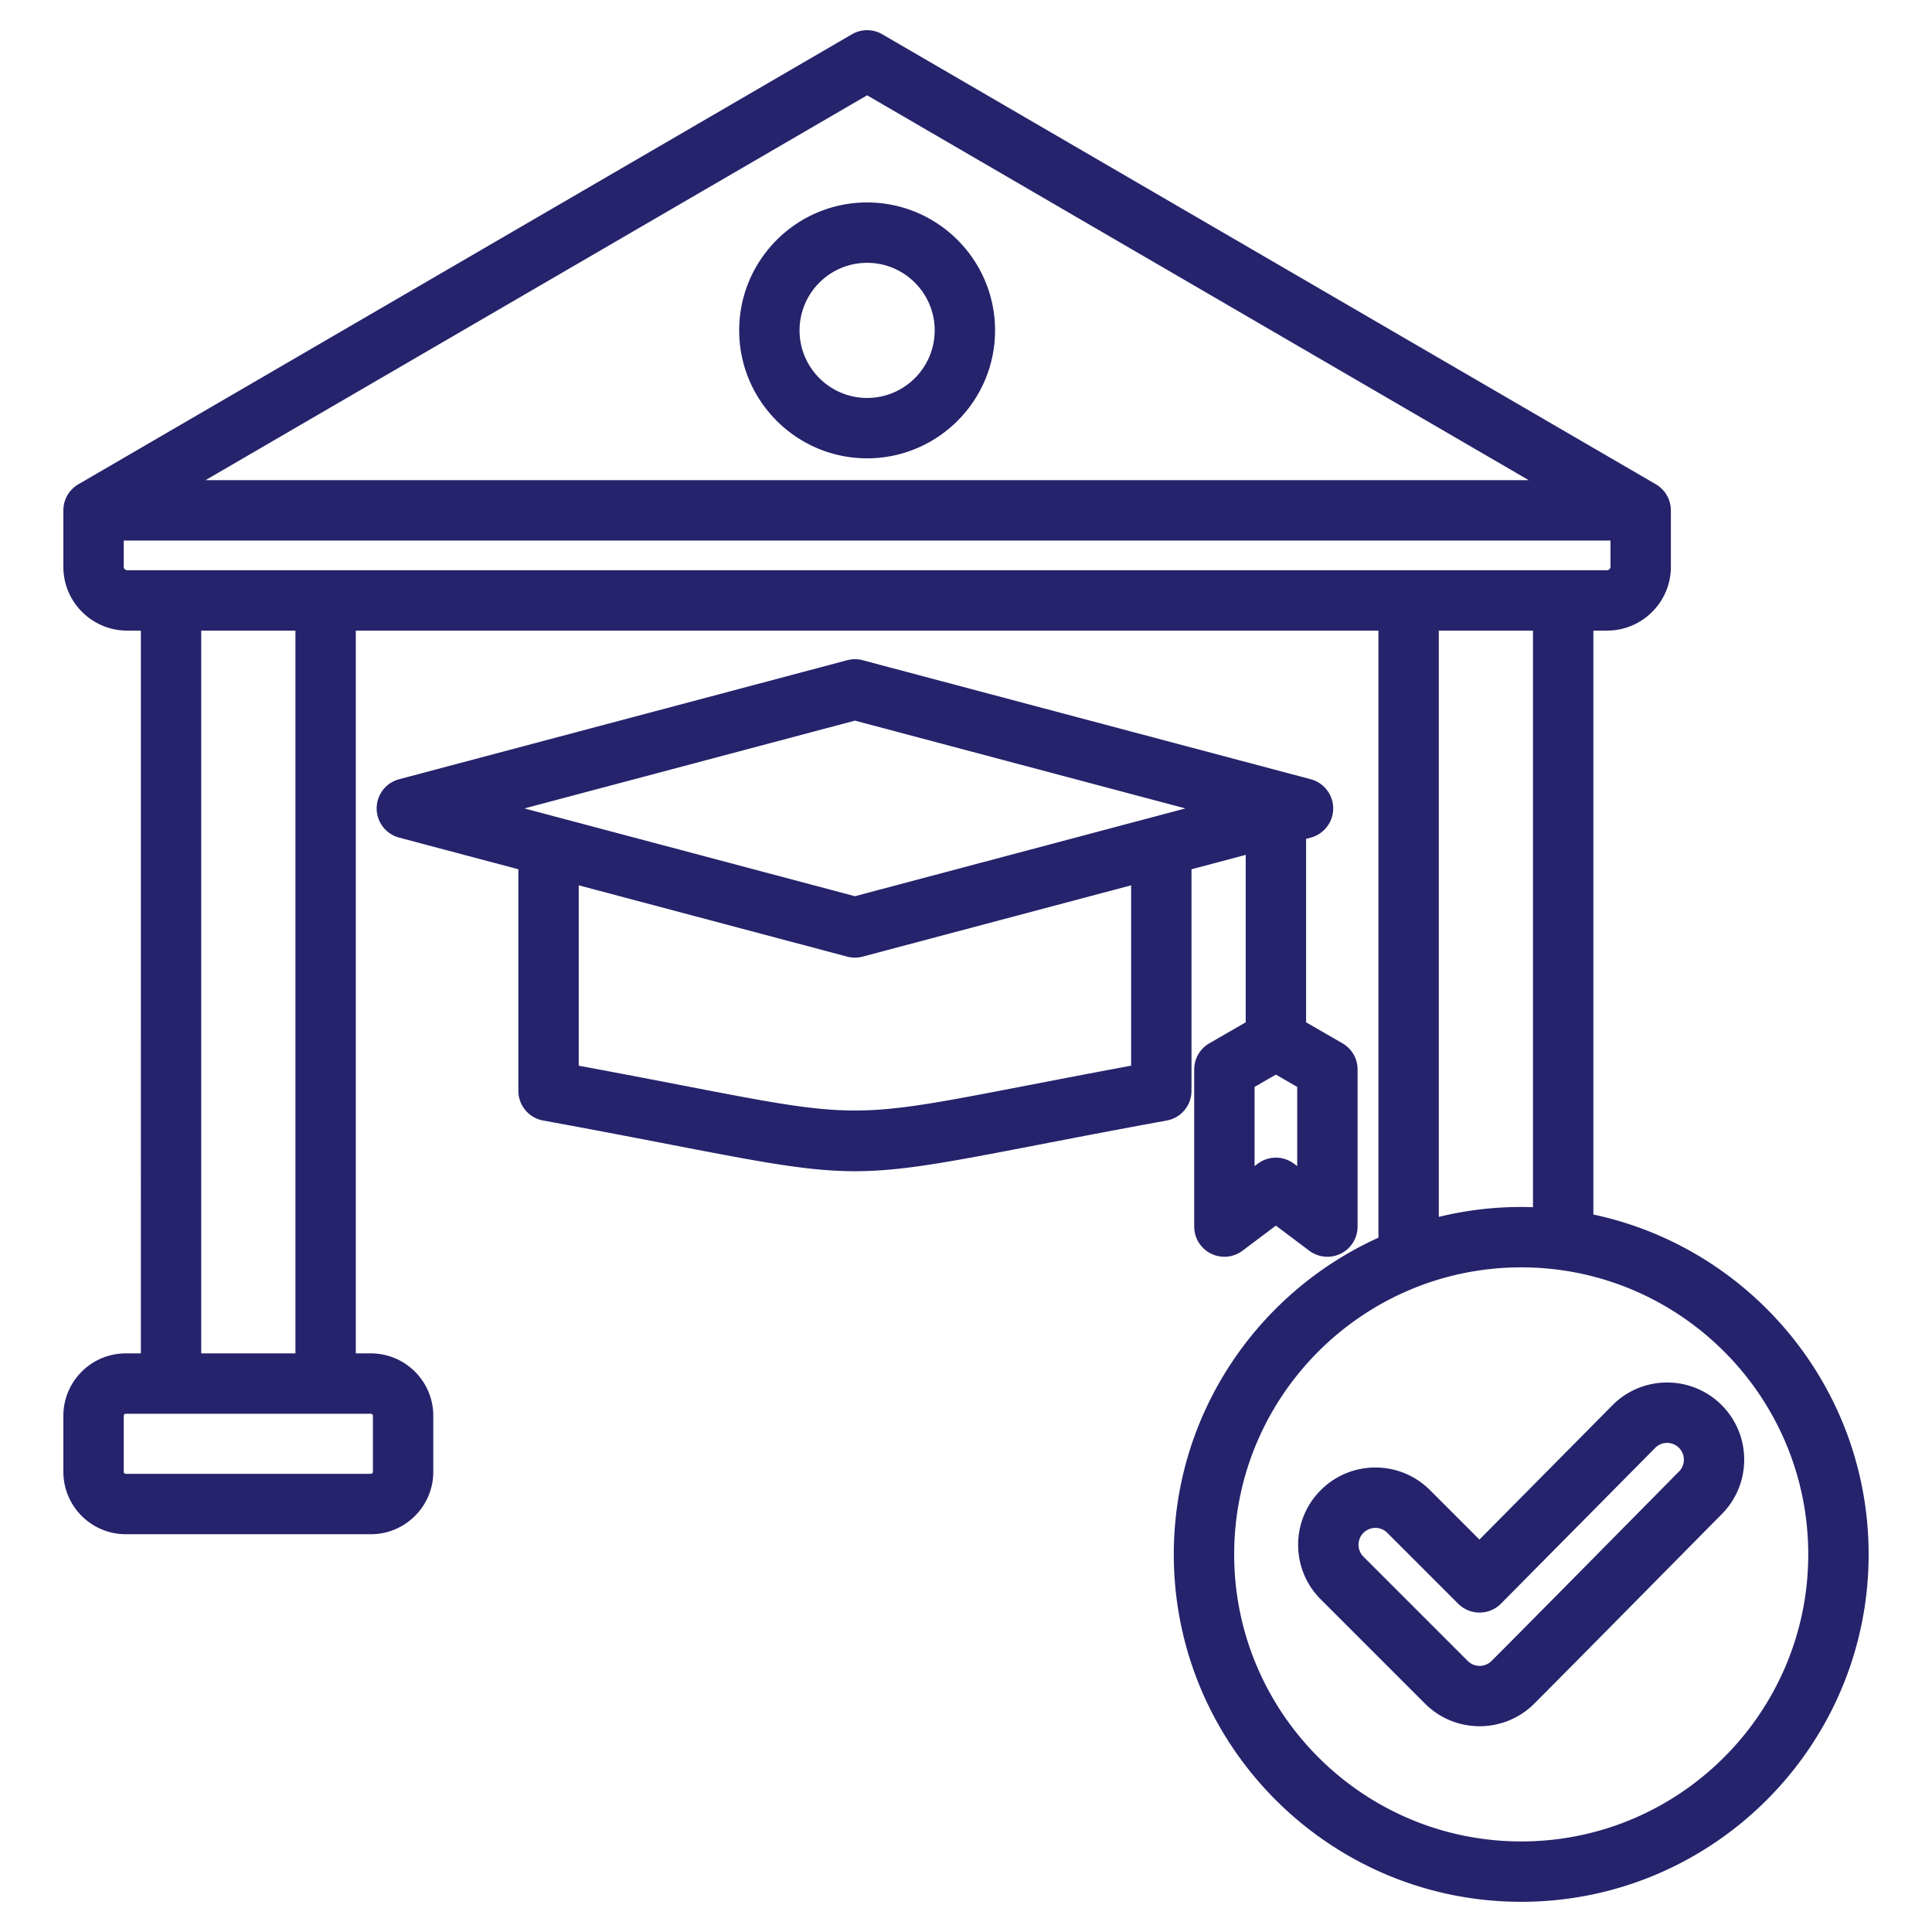 <svg xmlns="http://www.w3.org/2000/svg" version="1.1" xmlns:xlink="http://www.w3.org/1999/xlink" width="512" height="512" x="0" y="0" viewBox="0 0 512 512" style="enable-background:new 0 0 512 512" xml:space="preserve" class=""><g><path d="M315.758 289.08v-58.713l14.365-3.816v44.373l-9.649 5.571a7.997 7.997 0 0 0-4 6.928v41.632a7.999 7.999 0 0 0 12.808 6.393l8.842-6.647 8.842 6.647a7.999 7.999 0 0 0 12.808-6.394v-41.632a7.998 7.998 0 0 0-4-6.928l-9.649-5.571V222.3l1.237-.329c3.506-.931 5.946-4.104 5.946-7.732s-2.44-6.801-5.946-7.732l-118.745-31.542a8.009 8.009 0 0 0-4.107 0l-118.744 31.542c-3.506.931-5.946 4.104-5.946 7.732s2.44 6.801 5.946 7.732l31.603 8.395v58.713a8 8 0 0 0 6.562 7.869c13.811 2.525 25.203 4.728 34.356 6.497 23.913 4.623 36.096 6.935 48.278 6.935s24.364-2.312 48.277-6.935c9.153-1.77 20.546-3.972 34.356-6.497a7.997 7.997 0 0 0 6.56-7.868zm28.014 19.95-.842-.633c-1.424-1.071-3.115-1.606-4.808-1.606s-3.384.535-4.808 1.606l-.842.633v-20.988l5.649-3.263 5.649 3.263v20.988zm-117.21-118.055 87.584 23.265-87.584 23.265-87.583-23.265zm45.241 96.762c-45.242 8.747-45.243 8.745-90.481 0-7.7-1.488-16.978-3.281-27.955-5.318v-47.802l71.142 18.897a7.987 7.987 0 0 0 4.108 0l71.143-18.897v47.802c-10.98 2.037-20.257 3.83-27.957 5.318zm-42.008-166.275c18.695 0 33.904-15.209 33.904-33.905s-15.209-33.905-33.904-33.905-33.904 15.209-33.904 33.905 15.209 33.905 33.904 33.905zm0-51.81c9.872 0 17.904 8.032 17.904 17.905s-8.032 17.905-17.904 17.905-17.904-8.032-17.904-17.905 8.032-17.905 17.904-17.905zm192.463 252.213v-154.75h3.646c9.314 0 16.893-7.578 16.893-16.893v-14.969a8 8 0 0 0-3.978-6.915L233.817 9.085a8.002 8.002 0 0 0-8.045 0L20.771 128.339a8 8 0 0 0-3.978 6.915v14.969c0 9.314 7.578 16.893 16.893 16.893h3.645V358.66h-3.995c-9.121 0-16.542 7.421-16.542 16.542v14.839c0 9.121 7.421 16.542 16.542 16.542h64.949c9.121 0 16.542-7.421 16.542-16.542v-14.839c0-9.121-7.421-16.542-16.542-16.542H94.29V167.115H365.3V328c-31.949 14.46-54.231 46.642-54.231 83.93 0 50.768 41.302 92.069 92.069 92.069s92.068-41.302 92.068-92.069c0-44.211-31.327-81.239-72.948-90.065zM229.795 25.255l175.339 101.999H54.456zM32.794 150.223v-6.969h394.002v6.969a.916.916 0 0 1-.893.893H33.687a.917.917 0 0 1-.893-.893zm66.033 224.979v14.839a.564.564 0 0 1-.542.542H33.336a.556.556 0 0 1-.542-.542v-14.839c0-.289.253-.542.542-.542h64.949c.289 0 .542.253.542.542zM78.29 358.66H53.331V167.115H78.29zM381.3 167.115h24.958v152.806a92.316 92.316 0 0 0-3.12-.059c-7.522 0-14.834.914-21.838 2.624zM403.138 488c-41.944 0-76.069-34.125-76.069-76.069s34.125-76.068 76.069-76.068 76.068 34.124 76.068 76.068S445.082 488 403.138 488zm53.083-115.667a20.315 20.315 0 0 0-14.421-5.949h-.082a20.279 20.279 0 0 0-14.429 6.048l-35.222 35.573-13.099-13.1a20.34 20.34 0 0 0-14.475-5.994 20.338 20.338 0 0 0-14.475 5.994 20.338 20.338 0 0 0-5.994 14.474 20.34 20.34 0 0 0 5.994 14.475l27.629 27.629c3.991 3.99 9.232 5.985 14.474 5.985s10.483-1.995 14.475-5.985c10.496-10.497 43.576-44.051 49.72-50.251 7.927-8 7.885-20.963-.095-28.899zm-11.27 17.637c-6.153 6.211-39.212 39.742-49.669 50.198a4.47 4.47 0 0 1-6.319 0l-27.629-27.629a4.438 4.438 0 0 1-1.309-3.16c0-1.193.465-2.316 1.309-3.16s1.966-1.309 3.16-1.309 2.316.465 3.16 1.31l18.784 18.784a8.004 8.004 0 0 0 5.657 2.343h.02a7.995 7.995 0 0 0 5.665-2.371l40.878-41.286a4.382 4.382 0 0 1 3.122-1.306h.018c1.187 0 2.301.459 3.142 1.295 1.734 1.724 1.74 4.547.011 6.291z" fill="#25236b" opacity="1" data-original="#000000" class=""></path></g></svg>